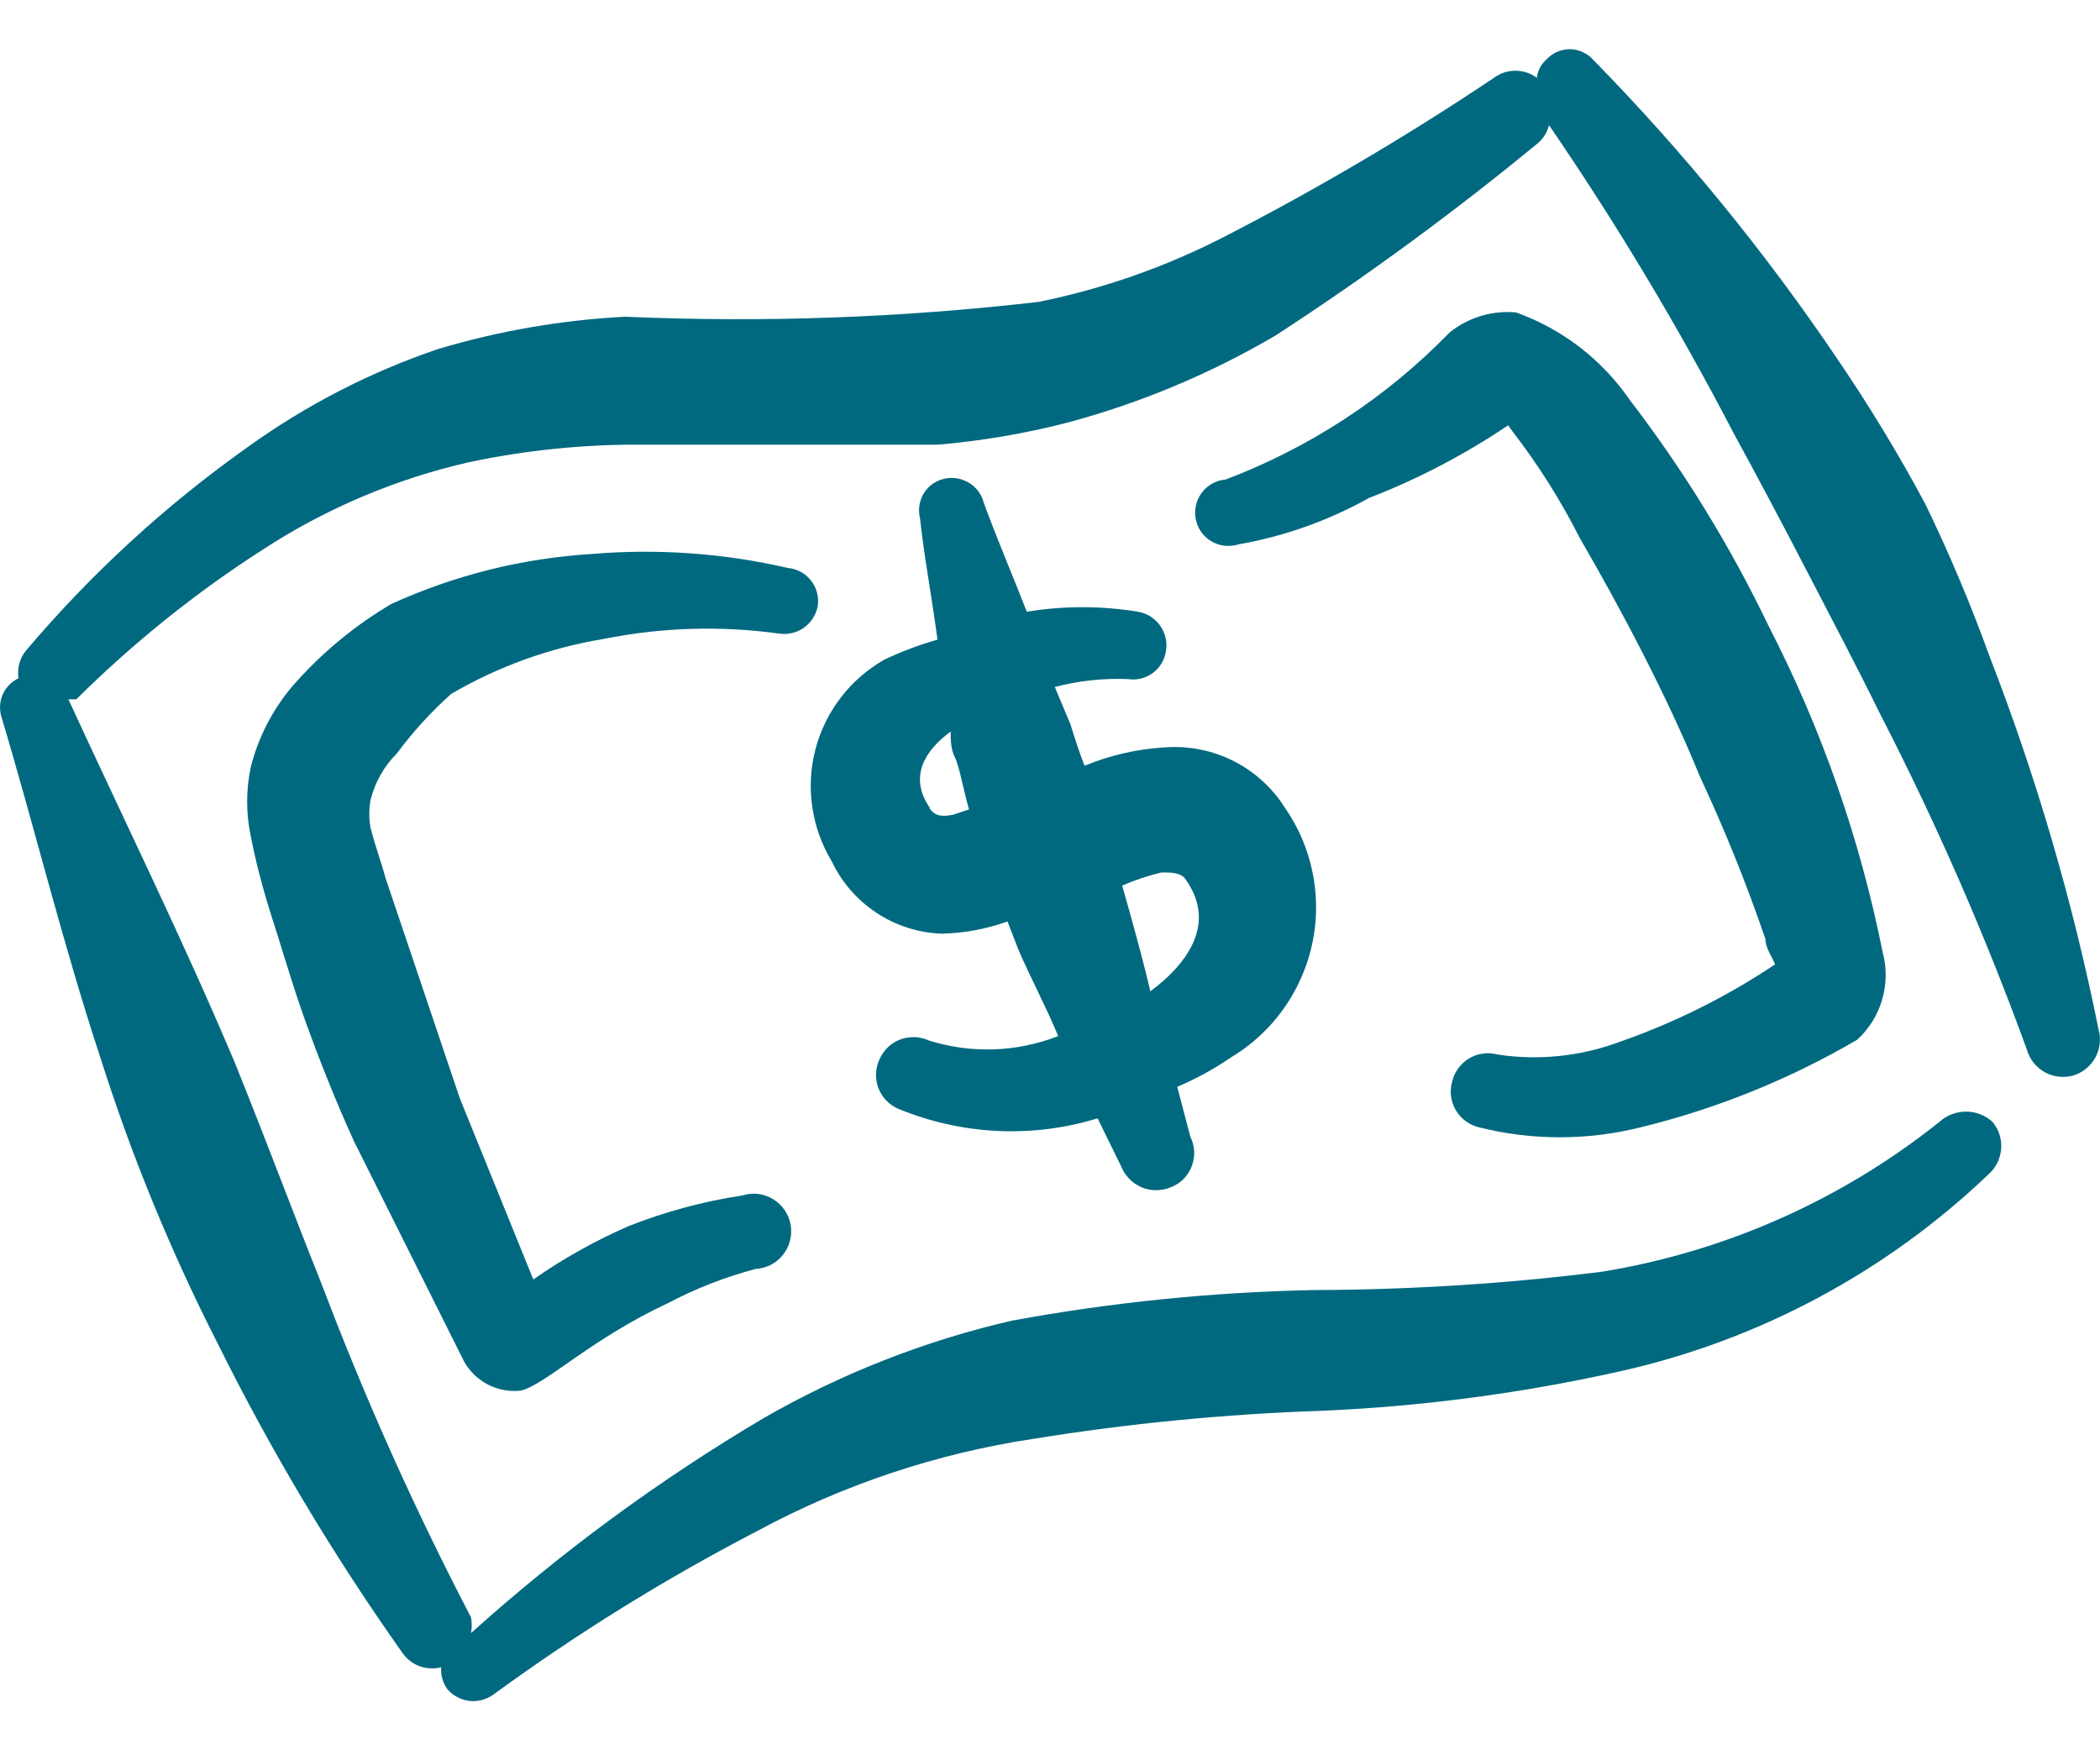 <svg xmlns="http://www.w3.org/2000/svg" width="24" height="20" viewBox="0 0 24 20" fill="none"><path fill-rule="evenodd" clip-rule="evenodd" d="M14.685 9.23C14.541 9.002 14.337 8.817 14.096 8.695C13.854 8.574 13.585 8.52 13.315 8.54C12.999 8.558 12.688 8.629 12.395 8.75C12.335 8.6 12.285 8.44 12.235 8.28L12.055 7.85C12.329 7.778 12.612 7.748 12.895 7.76C12.995 7.775 13.096 7.749 13.176 7.689C13.257 7.629 13.31 7.54 13.325 7.44C13.334 7.39 13.332 7.338 13.321 7.288C13.309 7.238 13.288 7.191 13.259 7.149C13.229 7.107 13.191 7.072 13.148 7.044C13.104 7.017 13.056 6.999 13.005 6.99C12.585 6.921 12.156 6.921 11.735 6.99C11.575 6.58 11.395 6.16 11.245 5.75C11.23 5.691 11.202 5.635 11.161 5.589C11.12 5.543 11.069 5.508 11.011 5.486C10.954 5.464 10.892 5.456 10.83 5.464C10.769 5.471 10.711 5.493 10.66 5.528C10.599 5.571 10.553 5.631 10.527 5.701C10.501 5.771 10.496 5.847 10.514 5.919C10.564 6.379 10.654 6.849 10.714 7.309C10.504 7.369 10.301 7.445 10.104 7.539C9.912 7.649 9.743 7.796 9.608 7.972C9.474 8.147 9.375 8.348 9.319 8.563C9.263 8.777 9.251 9.001 9.283 9.22C9.315 9.439 9.39 9.65 9.504 9.839C9.618 10.08 9.796 10.285 10.018 10.431C10.24 10.578 10.498 10.66 10.764 10.669C11.02 10.663 11.273 10.616 11.514 10.529L11.634 10.839C11.774 11.169 11.944 11.479 12.094 11.839C11.621 12.024 11.099 12.042 10.614 11.889C10.564 11.866 10.509 11.853 10.454 11.851C10.398 11.849 10.342 11.858 10.29 11.877C10.238 11.897 10.191 11.926 10.15 11.964C10.11 12.003 10.077 12.049 10.054 12.099C10.029 12.15 10.015 12.206 10.012 12.262C10.009 12.319 10.018 12.376 10.037 12.429C10.057 12.482 10.087 12.531 10.126 12.572C10.165 12.614 10.212 12.647 10.264 12.669C10.989 12.969 11.794 13.009 12.544 12.779L12.814 13.329C12.835 13.382 12.866 13.43 12.906 13.47C12.945 13.511 12.992 13.543 13.044 13.566C13.096 13.588 13.152 13.6 13.209 13.6C13.265 13.601 13.322 13.59 13.374 13.569C13.429 13.549 13.48 13.517 13.522 13.476C13.564 13.435 13.597 13.385 13.618 13.33C13.64 13.276 13.65 13.217 13.648 13.158C13.645 13.1 13.63 13.042 13.604 12.989L13.454 12.419C13.672 12.326 13.879 12.213 14.074 12.079C14.426 11.867 14.704 11.551 14.87 11.174C15.037 10.798 15.083 10.38 15.002 9.976C14.949 9.708 14.841 9.455 14.685 9.23ZM10.625 9.229C10.385 8.879 10.565 8.579 10.865 8.359C10.865 8.459 10.865 8.559 10.915 8.659C10.965 8.759 11.015 9.049 11.075 9.249L10.895 9.309C10.795 9.329 10.695 9.339 10.625 9.239V9.229ZM13.145 11.319C13.075 11.019 12.995 10.729 12.915 10.439L12.825 10.119C12.971 10.056 13.121 10.006 13.275 9.969C13.375 9.969 13.475 9.969 13.535 10.029C13.905 10.519 13.605 10.989 13.145 11.329V11.319Z" fill="#006980"></path><path fill-rule="evenodd" clip-rule="evenodd" d="M22.734 7.49C22.521 6.901 22.277 6.323 22.004 5.76C21.7 5.192 21.366 4.642 21.004 4.11C20.177 2.884 19.239 1.735 18.204 0.679C18.17 0.642 18.129 0.613 18.084 0.593C18.038 0.573 17.989 0.562 17.939 0.562C17.889 0.562 17.84 0.573 17.794 0.593C17.749 0.613 17.708 0.642 17.674 0.679C17.613 0.733 17.573 0.808 17.564 0.889C17.493 0.836 17.407 0.808 17.319 0.808C17.231 0.808 17.145 0.836 17.074 0.889C16.086 1.551 15.061 2.155 14.004 2.699C13.332 3.046 12.615 3.298 11.874 3.449C10.304 3.631 8.722 3.688 7.144 3.619C6.418 3.657 5.7 3.781 5.004 3.989C4.233 4.251 3.506 4.625 2.844 5.099C1.898 5.768 1.04 6.555 0.292 7.44C0.258 7.483 0.233 7.533 0.22 7.586C0.206 7.64 0.203 7.695 0.212 7.75C0.129 7.789 0.063 7.858 0.028 7.943C-0.007 8.028 -0.009 8.123 0.022 8.21C0.402 9.48 0.722 10.8 1.152 12.1C1.506 13.215 1.952 14.299 2.482 15.34C3.095 16.577 3.804 17.764 4.602 18.891C4.65 18.959 4.718 19.011 4.797 19.04C4.875 19.068 4.961 19.072 5.042 19.051C5.035 19.14 5.06 19.228 5.112 19.301C5.176 19.376 5.267 19.424 5.365 19.436C5.463 19.447 5.562 19.42 5.642 19.361C6.594 18.666 7.597 18.044 8.642 17.501C9.629 16.967 10.702 16.608 11.812 16.441C12.901 16.265 14 16.158 15.102 16.121C16.264 16.071 17.419 15.917 18.553 15.661C20.12 15.304 21.561 14.53 22.723 13.421C22.808 13.347 22.861 13.243 22.87 13.131C22.88 13.019 22.845 12.908 22.773 12.821C22.69 12.744 22.581 12.702 22.468 12.702C22.355 12.702 22.246 12.744 22.163 12.821C21.047 13.711 19.722 14.3 18.313 14.531C17.222 14.668 16.123 14.738 15.023 14.741C13.862 14.764 12.705 14.881 11.563 15.091C10.57 15.32 9.617 15.694 8.733 16.201C7.538 16.908 6.415 17.732 5.383 18.661C5.394 18.601 5.394 18.54 5.383 18.481C4.742 17.252 4.174 15.987 3.683 14.691C3.343 13.841 3.023 12.981 2.683 12.141C2.083 10.721 1.402 9.341 0.782 7.991H0.872C1.52 7.348 2.234 6.774 3.002 6.281C3.723 5.811 4.522 5.472 5.362 5.281C6.019 5.142 6.69 5.075 7.362 5.081H10.722C11.218 5.038 11.71 4.955 12.192 4.831C13.03 4.607 13.834 4.271 14.582 3.831C15.623 3.154 16.625 2.419 17.583 1.63C17.642 1.577 17.684 1.507 17.703 1.43C18.477 2.56 19.181 3.735 19.813 4.95C20.103 5.48 20.383 6.01 20.663 6.55C20.943 7.09 21.223 7.62 21.493 8.17C22.13 9.407 22.687 10.683 23.163 11.99C23.178 12.044 23.204 12.095 23.238 12.14C23.273 12.185 23.316 12.222 23.366 12.25C23.415 12.278 23.469 12.296 23.525 12.302C23.581 12.309 23.638 12.305 23.693 12.29C23.801 12.257 23.892 12.184 23.947 12.084C24.001 11.985 24.014 11.869 23.983 11.76C23.689 10.303 23.272 8.875 22.734 7.49Z" fill="#006980"></path><path fill-rule="evenodd" clip-rule="evenodd" d="M17.116 12.05C17.061 12.035 17.004 12.031 16.948 12.039C16.892 12.046 16.838 12.065 16.79 12.094C16.741 12.123 16.699 12.162 16.666 12.207C16.632 12.253 16.608 12.305 16.596 12.36C16.581 12.414 16.576 12.47 16.583 12.525C16.59 12.581 16.608 12.634 16.636 12.683C16.664 12.731 16.702 12.774 16.746 12.807C16.791 12.841 16.841 12.866 16.896 12.88C17.506 13.034 18.146 13.034 18.756 12.88C19.623 12.668 20.455 12.331 21.226 11.88C21.361 11.756 21.46 11.597 21.511 11.42C21.562 11.244 21.564 11.057 21.516 10.88C21.257 9.585 20.82 8.333 20.216 7.16C19.777 6.244 19.244 5.376 18.626 4.57C18.308 4.108 17.853 3.758 17.326 3.57C17.052 3.545 16.78 3.627 16.566 3.8C15.846 4.541 14.972 5.114 14.006 5.48C13.952 5.484 13.9 5.5 13.854 5.526C13.807 5.552 13.766 5.588 13.734 5.631C13.702 5.674 13.679 5.723 13.668 5.775C13.656 5.827 13.655 5.881 13.666 5.934C13.677 5.986 13.698 6.036 13.729 6.08C13.76 6.123 13.8 6.16 13.847 6.187C13.893 6.214 13.944 6.23 13.998 6.236C14.051 6.242 14.105 6.236 14.156 6.22C14.679 6.128 15.182 5.949 15.646 5.69C16.205 5.474 16.738 5.195 17.236 4.86L17.286 4.93C17.58 5.31 17.838 5.72 18.056 6.15C18.526 6.96 19.056 7.96 19.426 8.87C19.709 9.475 19.959 10.095 20.176 10.73C20.176 10.83 20.256 10.94 20.286 11.02C19.73 11.392 19.128 11.691 18.496 11.91C18.055 12.072 17.58 12.12 17.116 12.05ZM5.155 7.93C5.694 7.614 6.288 7.401 6.905 7.3C7.563 7.168 8.239 7.148 8.905 7.24C9.004 7.254 9.105 7.231 9.187 7.173C9.269 7.115 9.325 7.028 9.345 6.93C9.353 6.878 9.351 6.826 9.338 6.775C9.325 6.724 9.302 6.677 9.27 6.636C9.239 6.594 9.198 6.56 9.153 6.535C9.107 6.51 9.057 6.495 9.005 6.49C8.271 6.321 7.515 6.267 6.765 6.33C5.973 6.378 5.197 6.572 4.475 6.9C4.076 7.134 3.716 7.428 3.405 7.77C3.144 8.053 2.958 8.396 2.865 8.77C2.811 9.027 2.811 9.293 2.865 9.55C2.92 9.83 2.99 10.106 3.075 10.38C3.215 10.81 3.345 11.27 3.505 11.71C3.665 12.15 3.845 12.6 4.045 13.04L5.045 15.04L5.305 15.56C5.369 15.672 5.464 15.764 5.58 15.823C5.696 15.881 5.826 15.905 5.955 15.89C6.235 15.82 6.755 15.3 7.635 14.89C7.952 14.723 8.288 14.592 8.635 14.5C8.696 14.497 8.755 14.48 8.809 14.453C8.864 14.425 8.911 14.386 8.949 14.338C8.987 14.29 9.014 14.235 9.029 14.175C9.044 14.116 9.046 14.055 9.036 13.995C9.025 13.935 9.002 13.878 8.967 13.827C8.933 13.777 8.888 13.735 8.836 13.703C8.784 13.671 8.725 13.651 8.665 13.643C8.604 13.636 8.543 13.642 8.485 13.66C8.04 13.727 7.604 13.845 7.185 14.01C6.802 14.177 6.437 14.381 6.095 14.62L5.255 12.55L4.405 10.03C4.355 9.84 4.285 9.66 4.235 9.46C4.216 9.354 4.216 9.246 4.235 9.14C4.285 8.939 4.389 8.755 4.535 8.61C4.719 8.362 4.925 8.136 5.155 7.93Z" fill="#006980"></path></svg>